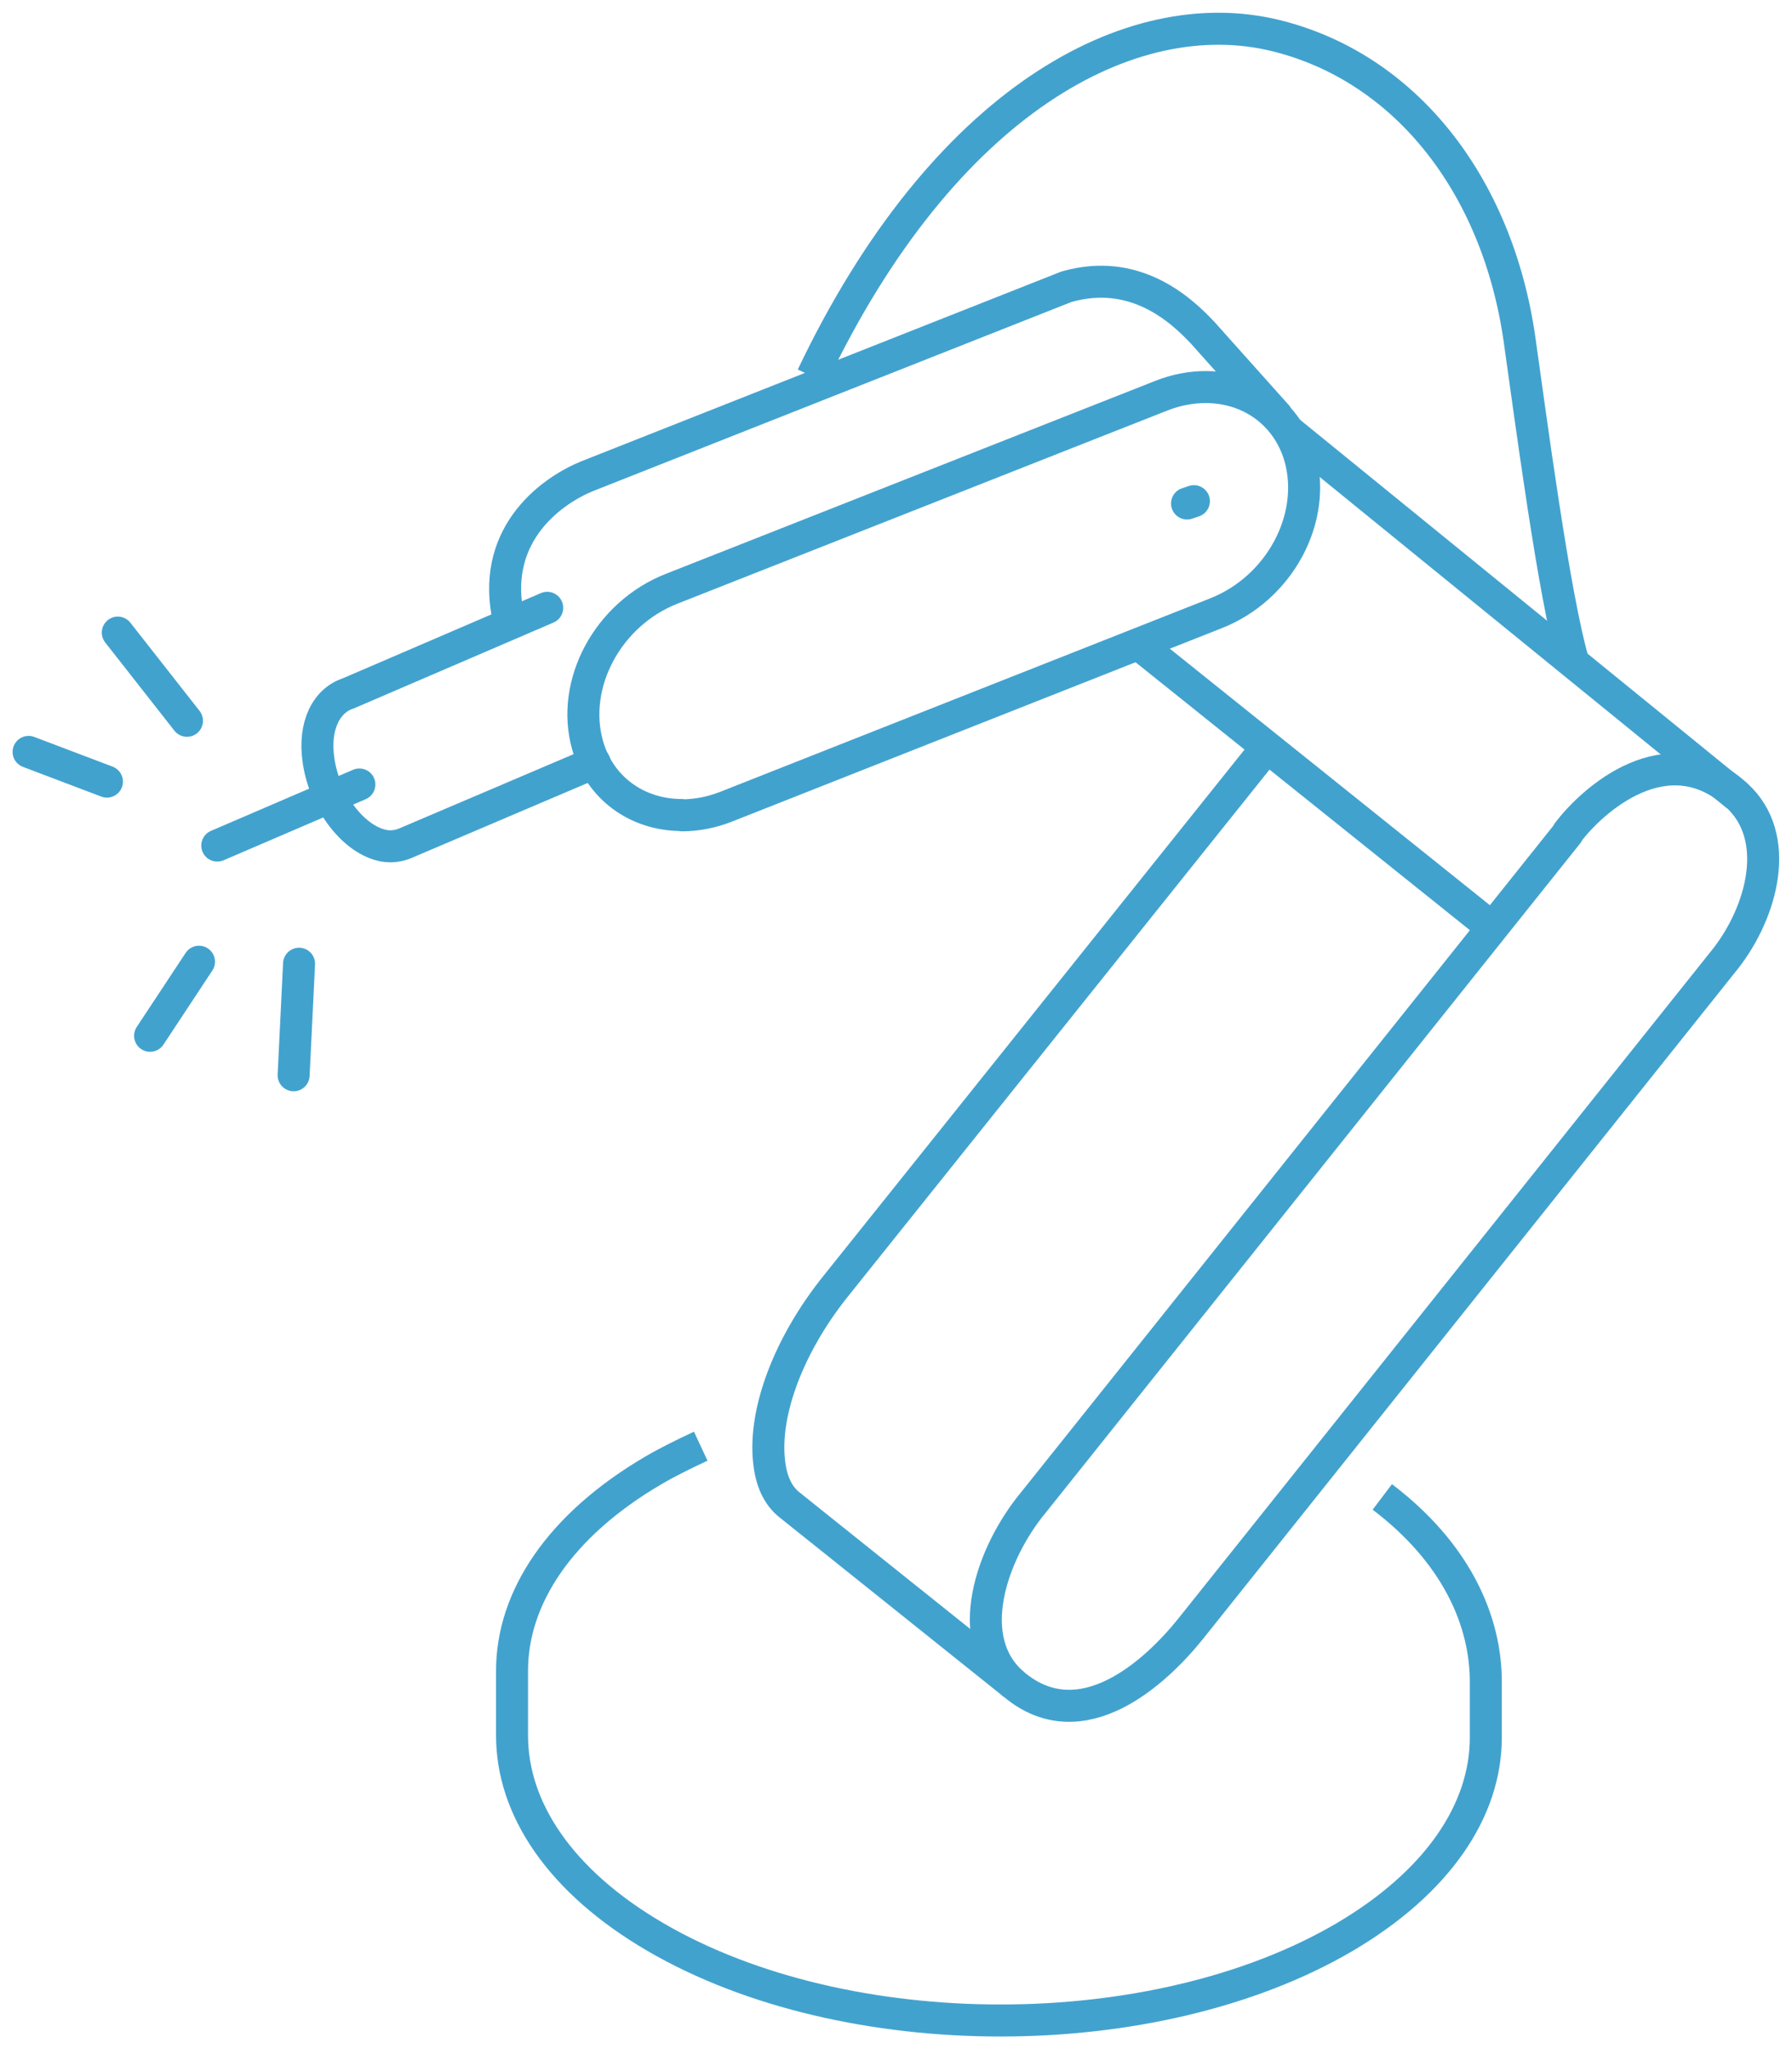 <svg width="112" height="128" viewBox="0 0 112 128" fill="none" xmlns="http://www.w3.org/2000/svg">
<g clip-path="url(#clip0_250_132)">
<path d="M1.787 46.969L6.683 48.824" stroke="#42A2CE" stroke-width="2" stroke-miterlimit="10" stroke-linecap="round"/>
<path d="M11.686 45.025L7.362 39.516" stroke="#42A2CE" stroke-width="2" stroke-miterlimit="10" stroke-linecap="round"/>
<path d="M9.381 64.702L12.437 60.075" stroke="#42A2CE" stroke-width="2" stroke-miterlimit="10" stroke-linecap="round"/>
<path d="M18.691 60.201L18.351 67.168" stroke="#42A2CE" stroke-width="2" stroke-miterlimit="10" stroke-linecap="round"/>
<path d="M86.394 93.507C90.951 96.963 92.898 101.194 92.863 105.172V108.539C92.863 113.058 89.897 117.558 84.018 121.015C72.171 127.946 52.909 127.946 40.99 121.015C34.987 117.522 31.985 112.95 32.003 108.377V104.362C32.003 99.826 34.951 95.289 40.865 91.832C41.794 91.292 42.795 90.806 43.796 90.338" stroke="#42A2CE" stroke-width="2" stroke-linejoin="round"/>
<path d="M97.991 52.046L64.577 93.867C61.968 97.017 60.056 102.472 63.398 105.244C67.615 108.737 72.243 104.452 74.422 101.734L107.837 59.895C110.124 56.979 111.428 52.298 108.534 49.67C104.209 45.745 99.51 49.976 97.973 52.028L97.991 52.046Z" stroke="#42A2CE" stroke-width="2" stroke-linejoin="round"/>
<path d="M42.617 50.912C39.793 50.912 37.47 49.202 36.72 46.537C35.648 42.721 37.989 38.346 41.973 36.78L72.582 24.718C73.493 24.358 74.44 24.178 75.352 24.178C78.175 24.178 80.48 25.888 81.248 28.552C82.32 32.369 79.98 36.744 75.995 38.31L45.386 50.39C44.475 50.75 43.528 50.93 42.617 50.93V50.912Z" stroke="#42A2CE" stroke-width="2" stroke-linejoin="round"/>
<path d="M50.764 23.512C58.984 6.265 70.706 0.036 79.694 2.214C87.77 4.177 93.578 11.468 94.971 21.207C95.615 25.726 97.133 37.356 98.348 41.407" stroke="#42A2CE" stroke-width="2" stroke-linejoin="round"/>
<path d="M93.274 57.951L71.135 40.218" stroke="#42A2CE" stroke-width="2" stroke-linejoin="round"/>
<path d="M108.551 49.706L80.587 26.968" stroke="#42A2CE" stroke-width="2" stroke-linejoin="round"/>
<path d="M79.193 46.663L52.212 80.365C49.317 83.983 47.727 88.16 48.066 91.274C48.191 92.516 48.62 93.435 49.353 94.011L63.398 105.244" stroke="#42A2CE" stroke-width="2" stroke-linejoin="round"/>
<path d="M74.619 31.307L74.19 31.451" stroke="#42A2CE" stroke-width="2" stroke-linecap="round" stroke-linejoin="round"/>
<path d="M31.717 38.328C30.77 33.197 34.629 30.569 36.756 29.723L66.65 17.913C70.867 16.707 73.726 19.245 75.173 20.793L79.908 26.086" stroke="#42A2CE" stroke-width="2" stroke-linejoin="round"/>
<path d="M34.2 37.968L21.764 43.315C20.424 43.747 19.584 45.295 19.906 47.491C20.281 50.12 22.139 52.514 24.033 52.838C24.498 52.91 24.909 52.838 25.284 52.694L37.167 47.636" stroke="#42A2CE" stroke-width="2" stroke-linecap="round" stroke-linejoin="round"/>
<path d="M22.461 49.004L13.58 52.82" stroke="#42A2CE" stroke-width="2" stroke-linecap="round" stroke-linejoin="round"/>
</g>
<defs>
<clipPath id="clip0_250_132">
<rect width="112" height="128" fill="white"/>
</clipPath>
</defs>
</svg>
